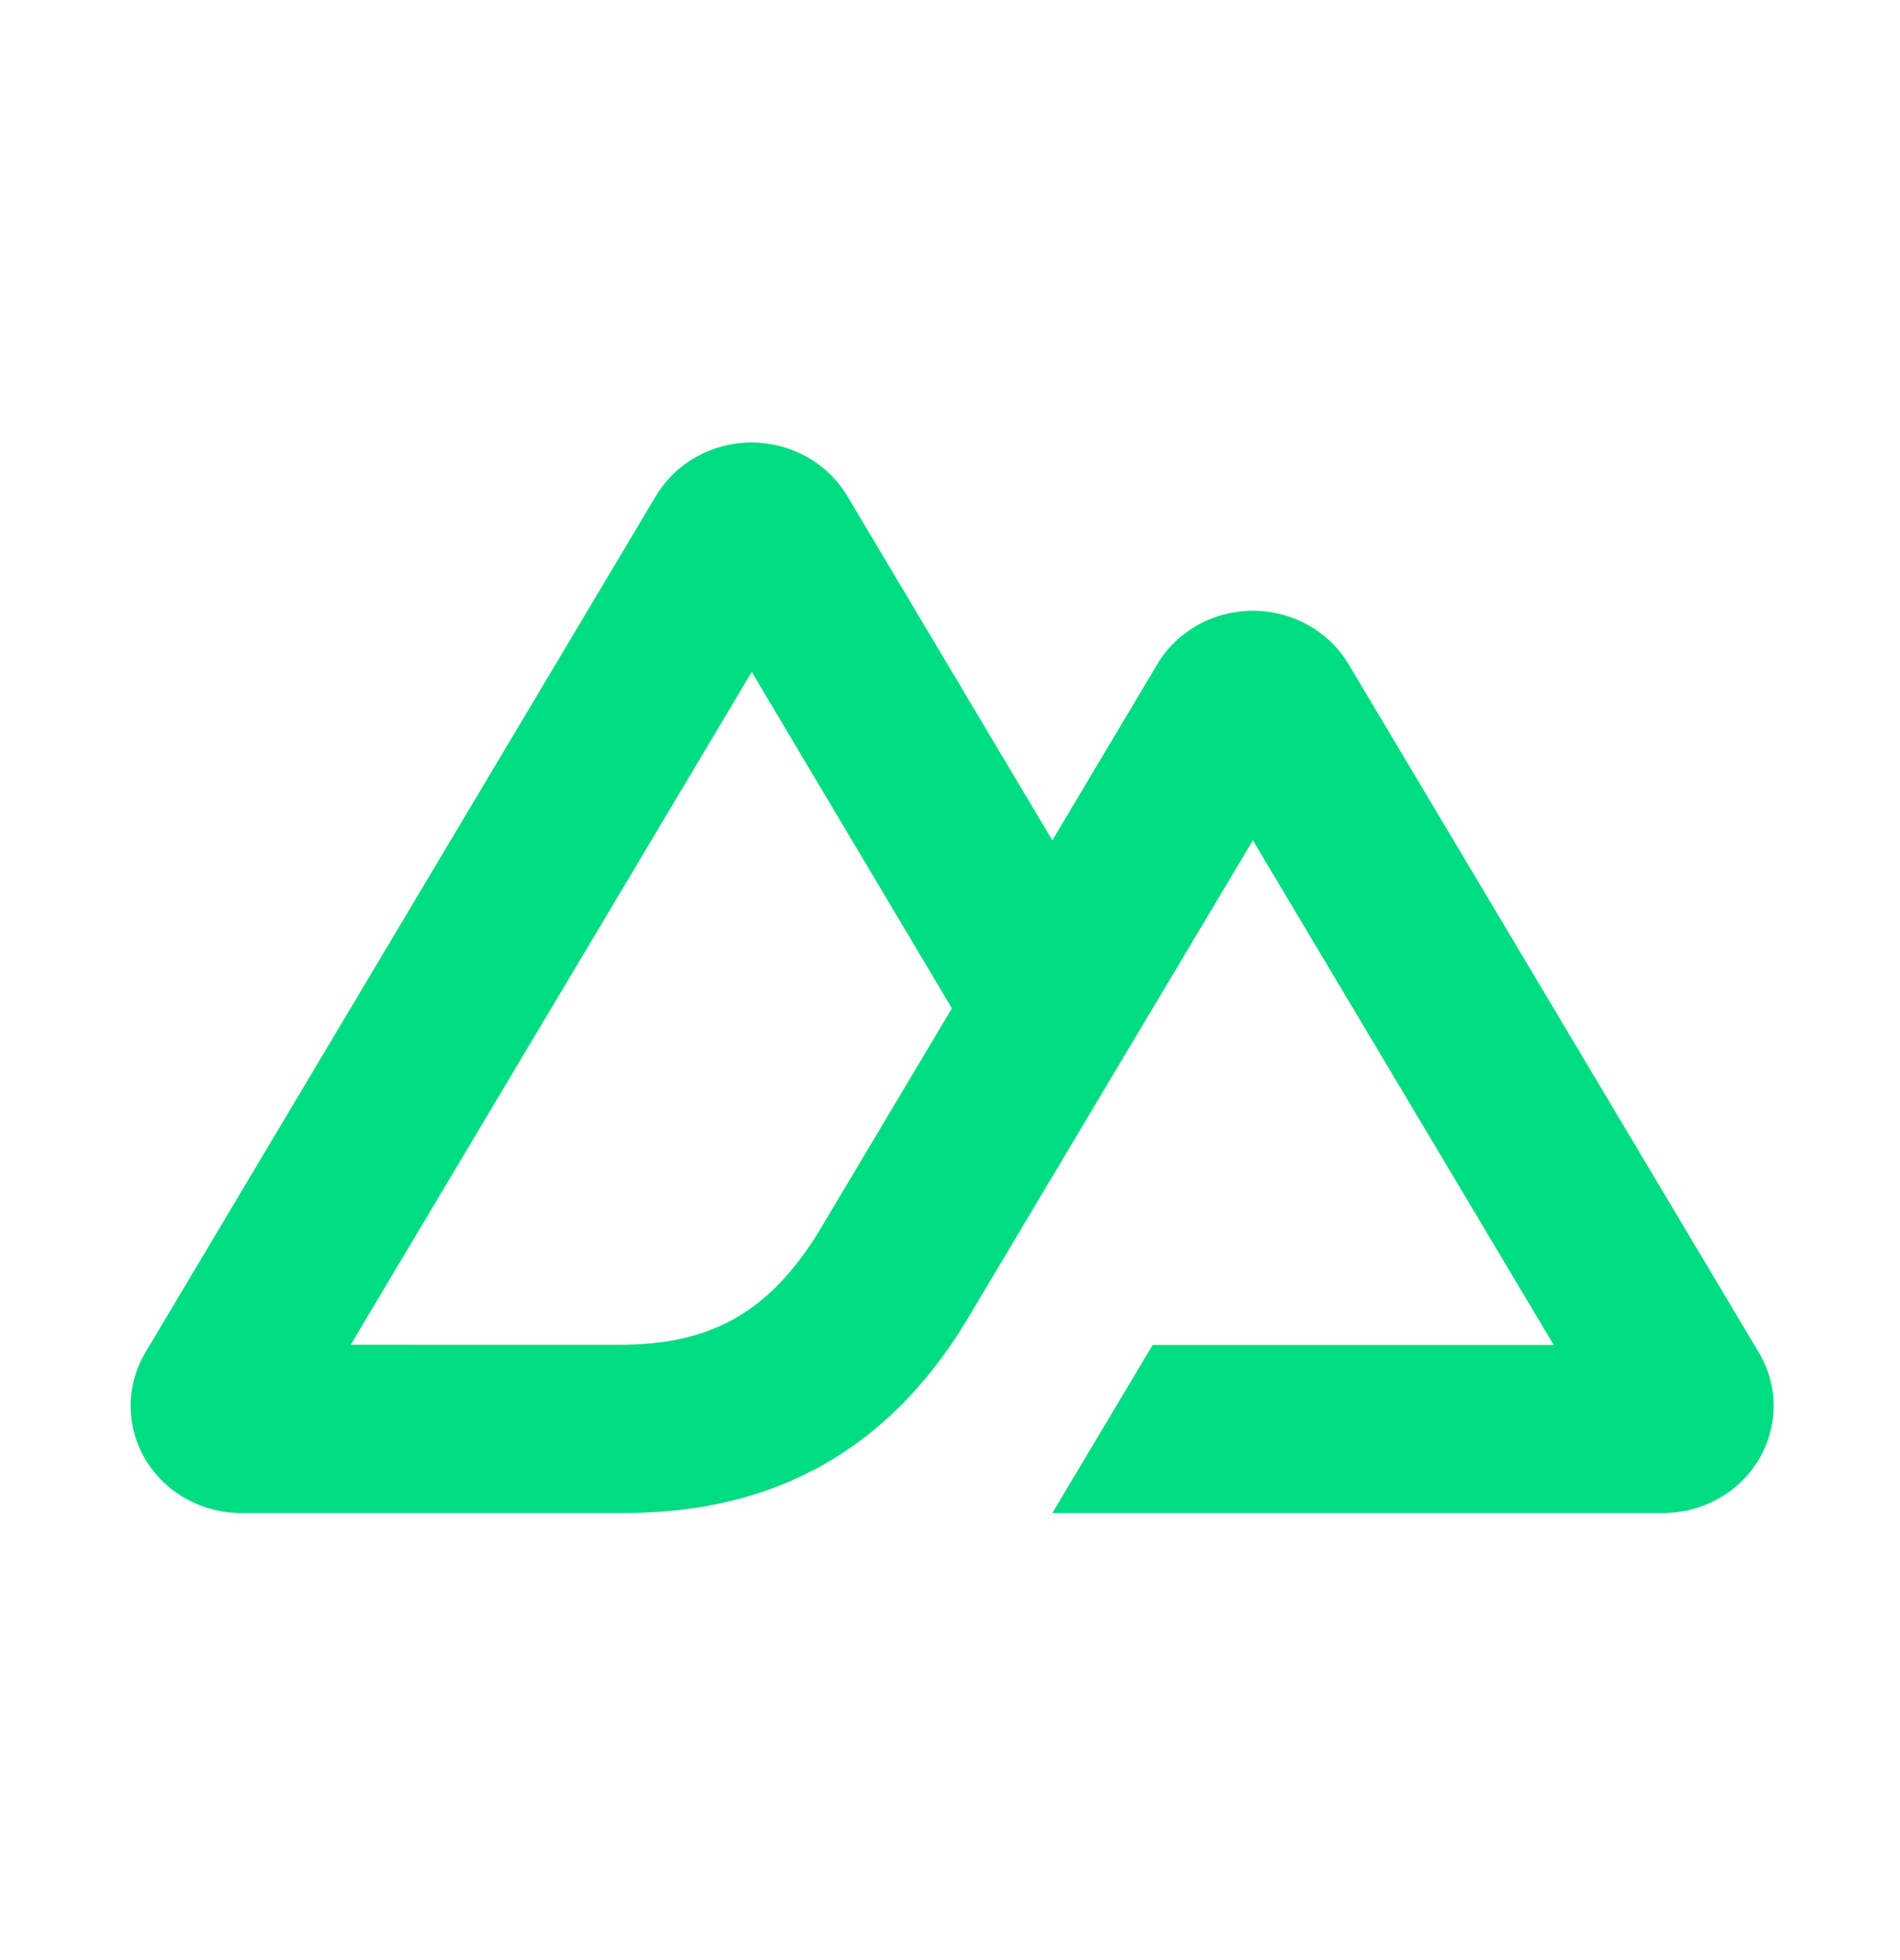 <svg width="451" height="465" viewBox="0 0 451 465" fill="none" xmlns="http://www.w3.org/2000/svg">
<path d="M249.793 359H394.772C399.378 359 403.901 357.828 407.889 355.598C411.852 353.394 415.163 350.186 417.49 346.299C419.786 342.459 420.999 338.07 421 333.598C421 329.14 419.783 324.762 417.478 320.901L320.115 157.616C317.787 153.731 314.477 150.525 310.516 148.32C306.508 146.084 301.993 144.912 297.402 144.917C292.797 144.917 288.275 146.091 284.287 148.32C280.326 150.524 277.016 153.73 274.689 157.616L249.793 199.394L201.119 117.696C198.789 113.812 195.477 110.607 191.515 108.402C187.506 106.168 182.99 104.997 178.399 105C173.795 105 169.27 106.174 165.282 108.402C161.321 110.607 158.01 113.812 155.68 117.696L34.519 320.901C32.22 324.739 31.004 329.126 31 333.598C31 338.057 32.208 342.438 34.51 346.299C36.837 350.186 40.148 353.394 44.111 355.598C48.119 357.835 52.636 359.006 57.227 359H148.233C184.291 359 210.881 343.665 229.179 313.747L273.601 239.259L297.394 199.394L368.804 319.136H273.601L249.793 359ZM146.748 319.097L83.239 319.082L178.441 159.435L225.944 239.259L194.139 292.611C181.988 312.023 168.184 319.095 146.749 319.095" fill="#00DC82"/>
</svg>
